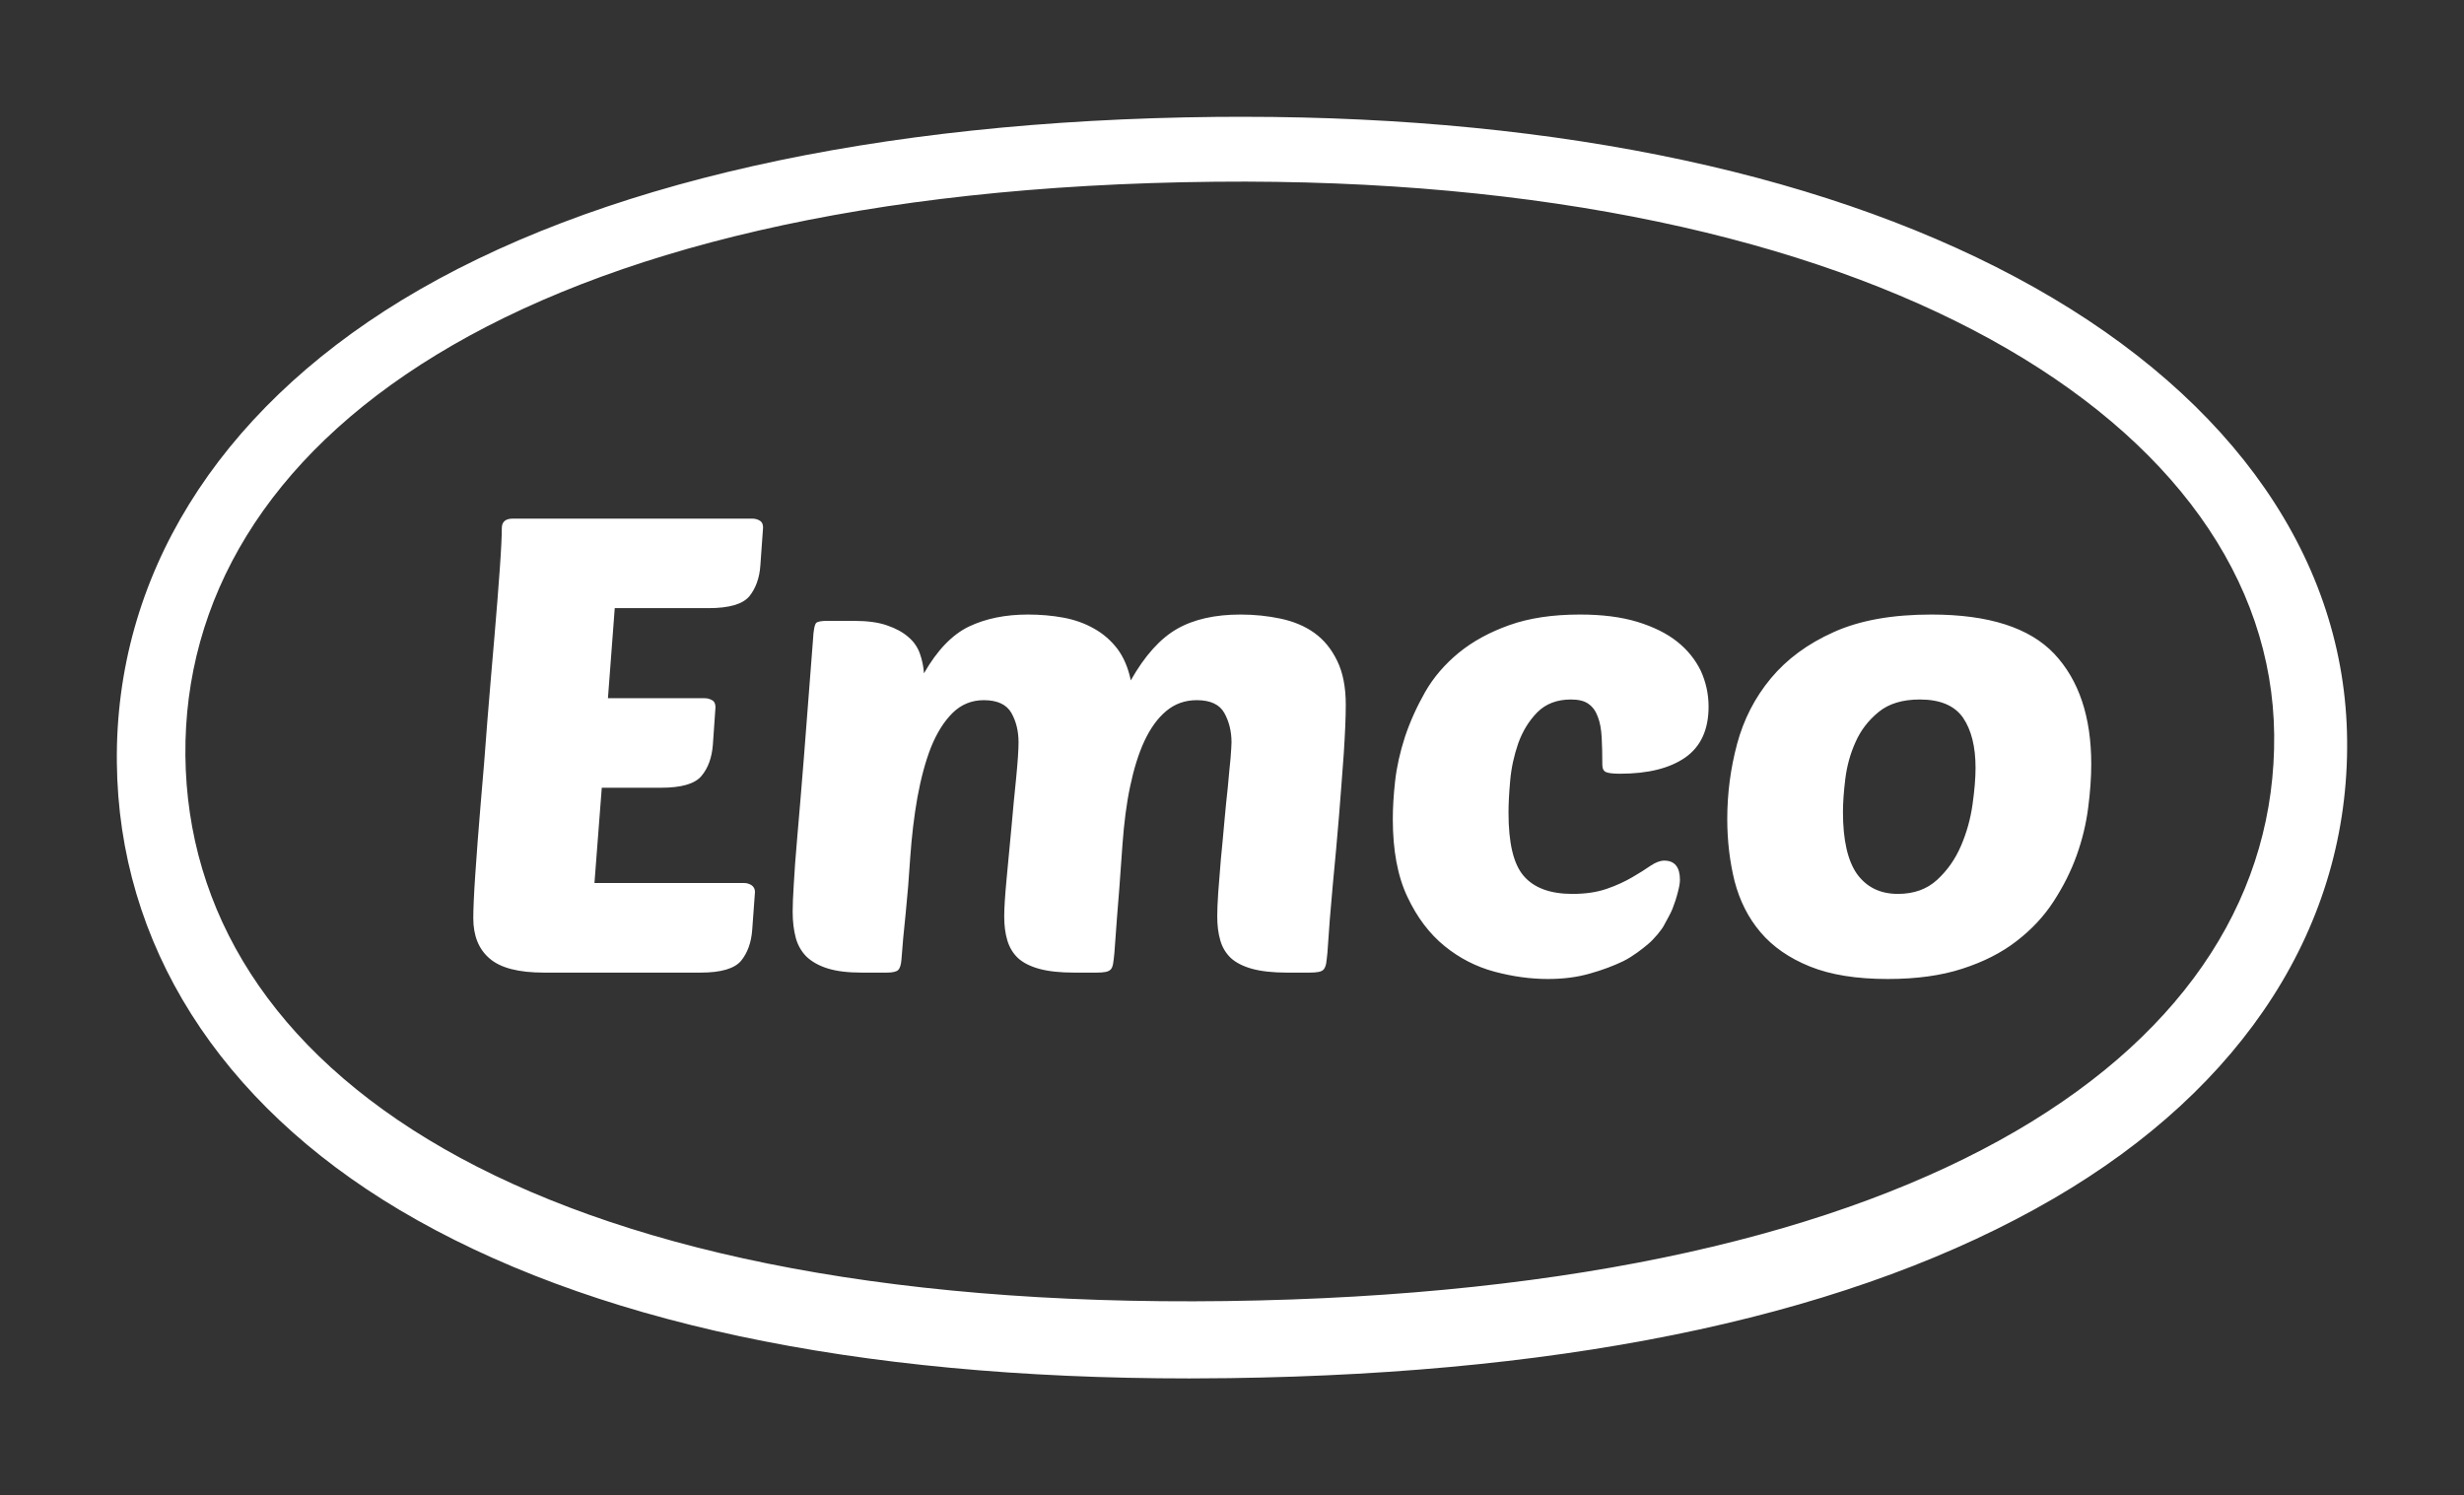 <?xml version="1.0" encoding="utf-8"?>
<!-- Generator: Adobe Illustrator 15.0.0, SVG Export Plug-In . SVG Version: 6.00 Build 0)  -->
<!DOCTYPE svg PUBLIC "-//W3C//DTD SVG 1.1//EN" "http://www.w3.org/Graphics/SVG/1.1/DTD/svg11.dtd">
<svg version="1.1" id="Vrstva_1" xmlns="http://www.w3.org/2000/svg" xmlns:xlink="http://www.w3.org/1999/xlink" x="0px" y="0px"
	 width="878.74px" height="533.269px" viewBox="0 0 878.74 533.269" enable-background="new 0 0 878.74 533.269"
	 xml:space="preserve">
<rect x="0" y="0" width="878.74" height="533.269" fill="#333333" stroke="none"/>
<g>
	<g>
		<path fill="#FFFFFF" d="M725.494,102.498c-70.778-39.82-168.394-60.841-282.286-60.841c-3.091,0-6.205,0-9.297,0.035
			c-121.865,1.202-222.32,23.803-290.581,65.335C77.119,147.397,40.997,205.942,41.673,271.93
			c0.618,64.699,36.488,121.385,100.901,159.671c67.139,39.832,161.824,60.04,281.583,60.04c4.717,0,9.502-0.035,14.312-0.104
			c124.974-1.672,223.826-23.219,293.896-64.047c68.213-39.706,105.378-97.754,104.691-163.473
			C836.46,199.966,796.8,142.64,725.494,102.498z M437.347,464.048c-250.532,3.331-370.074-83.488-371.23-194.534
			C65.063,158.531,183.792,67.286,433.363,64.819c234.703-2.318,376.559,86.304,377.681,197.276
			C812.143,373.153,688.766,460.659,437.347,464.048z"/>
	</g>
</g>
<g>
	<g>
		<path fill="#FFFFFF" d="M270.92,185.677c-0.755-0.469-1.671-0.698-2.656-0.698h-85.411c-2.588,0-3.893,1.15-3.893,3.423
			c0,2.598-0.206,7.373-0.71,14.369c-0.481,6.972-1.145,15.107-1.923,24.381c-0.825,9.279-1.626,19.16-2.496,29.653
			c-0.779,10.482-1.557,20.449-2.405,29.882c-0.778,9.411-1.442,17.815-1.923,25.177c-0.504,7.385-0.71,12.605-0.71,15.617
			c0,6.263,1.923,11.048,5.794,14.368c3.892,3.378,10.304,5.05,19.44,5.05h55.85c7.258,0,12.067-1.42,14.425-4.225
			c2.268-2.794,3.642-6.48,3.962-11.061l0.985-13.487c0-1.042-0.435-1.854-1.214-2.393c-0.801-0.526-1.717-0.79-2.656-0.79h-53.376
			l2.61-33.981h21.135c7.305,0,12.091-1.396,14.426-4.213c2.359-2.812,3.687-6.48,4.053-11.06l0.939-13.453
			c0-1.214-0.412-2.067-1.237-2.513c-0.801-0.453-1.648-0.693-2.655-0.693h-34.463l2.427-32.126h33.478
			c7.328,0,12.136-1.414,14.518-4.219c2.267-2.823,3.64-6.504,3.938-11.061l0.962-13.464
			C272.134,186.972,271.745,186.129,270.92,185.677 M468.78,225.767c-3.366-2.427-7.396-4.11-12.022-5.106
			c-4.603-0.979-9.388-1.472-14.373-1.472c-9.068,0-16.647,1.695-22.625,5.124c-5.953,3.4-11.495,9.52-16.487,18.359
			c-0.938-4.58-2.587-8.335-4.808-11.3c-2.29-2.96-5.038-5.364-8.29-7.167c-3.229-1.85-6.846-3.149-10.899-3.905
			c-4.053-0.75-8.267-1.111-12.663-1.111c-8.061,0-15.09,1.432-21.089,4.294c-5.977,2.897-11.312,8.461-16.007,16.664
			c-0.16-2.404-0.664-4.797-1.465-7.058c-0.824-2.296-2.175-4.271-4.168-5.936c-1.923-1.672-4.419-3.034-7.51-4.088
			c-3.069-1.099-7.03-1.626-11.862-1.626h-9.48c-2.084,0-3.389,0.252-3.915,0.687c-0.596,0.602-1.008,2.582-1.168,5.937
			c-1.282,16.721-2.358,30.764-3.252,42.076c-0.893,11.307-1.694,20.672-2.335,28.045c-0.642,7.385-1.077,13.144-1.283,17.334
			c-0.275,4.19-0.389,7.408-0.389,9.709c0,3.504,0.389,6.572,1.099,9.239c0.71,2.656,2.015,4.89,3.824,6.732
			c1.901,1.798,4.397,3.218,7.534,4.202c3.206,1.008,7.258,1.5,12.274,1.5h8.724c2.152,0,3.503-0.31,4.144-0.905
			c0.664-0.618,1.031-1.854,1.191-3.663c0.343-4.694,0.824-10.235,1.511-16.521c0.642-6.331,1.191-12.961,1.626-19.99
			c0.527-7.453,1.351-14.575,2.565-21.422c1.259-6.847,2.862-12.817,4.854-17.9c2.084-5.112,4.603-9.16,7.671-12.205
			c3.069-3.017,6.778-4.568,11.152-4.568c4.854,0,8.128,1.551,9.846,4.568c1.718,3.045,2.542,6.532,2.542,10.499
			c0,2.582-0.275,6.703-0.824,12.417c-0.596,5.701-1.168,11.724-1.718,18.009c-0.572,6.309-1.145,12.4-1.718,18.251
			c-0.549,5.839-0.847,10.315-0.847,13.384c0,3.16,0.344,6.022,1.099,8.519c0.756,2.519,1.993,4.603,3.756,6.285
			c1.763,1.648,4.305,2.966,7.511,3.858c3.251,0.916,7.487,1.386,12.686,1.386h7.739c1.397,0,2.565-0.08,3.366-0.241
			c0.802-0.148,1.42-0.47,1.832-0.893c0.412-0.458,0.687-1.145,0.847-2.084c0.137-0.893,0.321-2.175,0.458-3.847
			c0.664-9.159,1.214-16.75,1.74-22.83c0.459-6.079,0.848-11.472,1.168-16.2c0.55-7.293,1.374-14.071,2.702-20.3
			c1.306-6.217,2.977-11.655,5.084-16.195c2.13-4.534,4.694-8.129,7.785-10.711c3.069-2.576,6.709-3.875,10.923-3.875
			c4.831,0,8.129,1.551,9.8,4.568c1.695,3.045,2.565,6.532,2.565,10.499c0,0.899-0.137,2.811-0.343,5.685
			c-0.275,2.896-0.642,6.274-0.962,10.155c-0.435,3.858-0.847,8.083-1.26,12.663c-0.389,4.557-0.824,8.953-1.236,13.224
			c-0.344,4.236-0.687,8.232-0.939,11.839c-0.252,3.687-0.344,6.491-0.344,8.495c0,3.16,0.344,6.022,1.077,8.519
			c0.71,2.519,1.992,4.603,3.732,6.285c1.786,1.648,4.328,2.966,7.511,3.858c3.292,0.916,7.481,1.386,12.61,1.386h7.81
			c1.488,0,2.563-0.08,3.388-0.241c0.825-0.148,1.444-0.47,1.832-0.893c0.367-0.458,0.688-1.145,0.87-2.084
			c0.115-0.893,0.321-2.175,0.458-3.847c0.504-7.763,1.123-15.846,1.924-24.318c0.825-8.438,1.558-16.647,2.222-24.639
			c0.617-7.969,1.214-15.388,1.693-22.217c0.437-6.829,0.71-12.635,0.71-17.346c0-6.24-1.03-11.449-3.045-15.582
			C474.871,231.525,472.169,228.206,468.78,225.767 M598.133,228.857c-3.709-2.959-8.472-5.3-14.195-7.058
			c-5.771-1.757-12.572-2.611-20.494-2.611c-9.733,0-18.09,1.254-25.143,3.768c-7.03,2.495-13.054,5.781-18.067,9.869
			c-5.015,4.133-9.022,8.799-12.022,14.053c-2.976,5.25-5.357,10.551-7.167,15.95c-1.739,5.398-2.932,10.651-3.504,15.754
			c-0.571,5.117-0.823,9.617-0.823,13.556c0,11.094,1.693,20.334,5.197,27.729c3.481,7.396,7.9,13.189,13.236,17.54
			c5.335,4.352,11.289,7.396,17.837,9.16c6.526,1.74,12.87,2.61,19.052,2.61c5.495,0,10.488-0.642,15.021-1.958
			c4.557-1.271,8.472-2.782,11.906-4.431c3.391-1.694,6.824-4.396,8.816-6.091c2.015-1.672,4.947-5.118,5.793-6.938
			c0.916-1.821,2.038-3.526,2.863-5.564c0.801-2.038,1.442-4.008,1.923-5.954c0.504-1.877,0.756-3.365,0.756-4.441
			c0-4.534-1.878-6.847-5.61-6.847c-1.441,0-3.067,0.618-4.878,1.831c-1.763,1.236-3.938,2.6-6.549,4.122
			c-2.563,1.488-5.563,2.907-9.045,4.099c-3.503,1.214-7.555,1.82-12.272,1.82c-7.924,0-13.693-2.141-17.357-6.399
			c-3.664-4.237-5.426-11.747-5.426-22.556c0-3.058,0.182-6.869,0.594-11.414c0.39-4.568,1.374-8.988,2.863-13.316
			c1.557-4.345,3.824-8.032,6.8-11.077c3.023-3.04,7.007-4.58,12.045-4.58c2.725,0,4.855,0.533,6.297,1.626
			c1.489,1.059,2.542,2.571,3.252,4.557c0.779,1.98,1.213,4.385,1.374,7.31c0.16,2.885,0.229,6.131,0.229,9.784
			c0,1.368,0.458,2.261,1.328,2.622c0.893,0.383,2.542,0.578,4.969,0.578c10.052,0,17.792-1.952,23.334-5.822
			c5.495-3.882,8.266-9.915,8.266-18.118c0-4.552-0.984-8.845-2.794-12.801C604.613,235.287,601.866,231.813,598.133,228.857
			 M732.616,233.197c-8.838-9.343-23.425-14.009-43.828-14.009c-13.922,0-25.531,2.056-34.828,6.263
			c-9.297,4.151-16.762,9.681-22.439,16.522c-5.679,6.829-9.663,14.632-12.023,23.379c-2.335,8.73-3.503,17.649-3.503,26.786
			c0,7.911,0.916,15.33,2.633,22.234c1.832,6.938,4.832,12.96,9.251,18.158c4.397,5.175,10.26,9.229,17.609,12.193
			c7.374,2.977,16.602,4.454,27.753,4.454c10.213,0,19.075-1.214,26.585-3.664c7.511-2.416,13.946-5.679,19.281-9.801
			c5.336-4.099,9.755-8.793,13.235-14.151c3.479-5.347,6.229-10.808,8.243-16.418c2.016-5.621,3.39-11.3,4.121-17.014
			c0.734-5.701,1.101-10.876,1.101-15.576C745.807,255.667,741.409,242.551,732.616,233.197 M703.467,286.917
			c-0.711,5.129-2.106,10.098-4.121,14.78c-2.038,4.729-4.855,8.747-8.496,12.103c-3.642,3.354-8.289,5.025-13.969,5.025
			c-6.318,0-11.129-2.347-14.586-7.063c-3.344-4.729-5.038-12.091-5.038-22.12c0-3.206,0.253-7.11,0.824-11.747
			c0.573-4.643,1.765-9.045,3.664-13.235c1.832-4.161,4.58-7.745,8.243-10.728c3.619-2.965,8.519-4.448,14.679-4.448
			c7.281,0,12.41,2.193,15.41,6.503c2.978,4.369,4.465,10.327,4.465,17.902C704.542,277.403,704.199,281.742,703.467,286.917"/>
	</g>
</g>
</svg>
